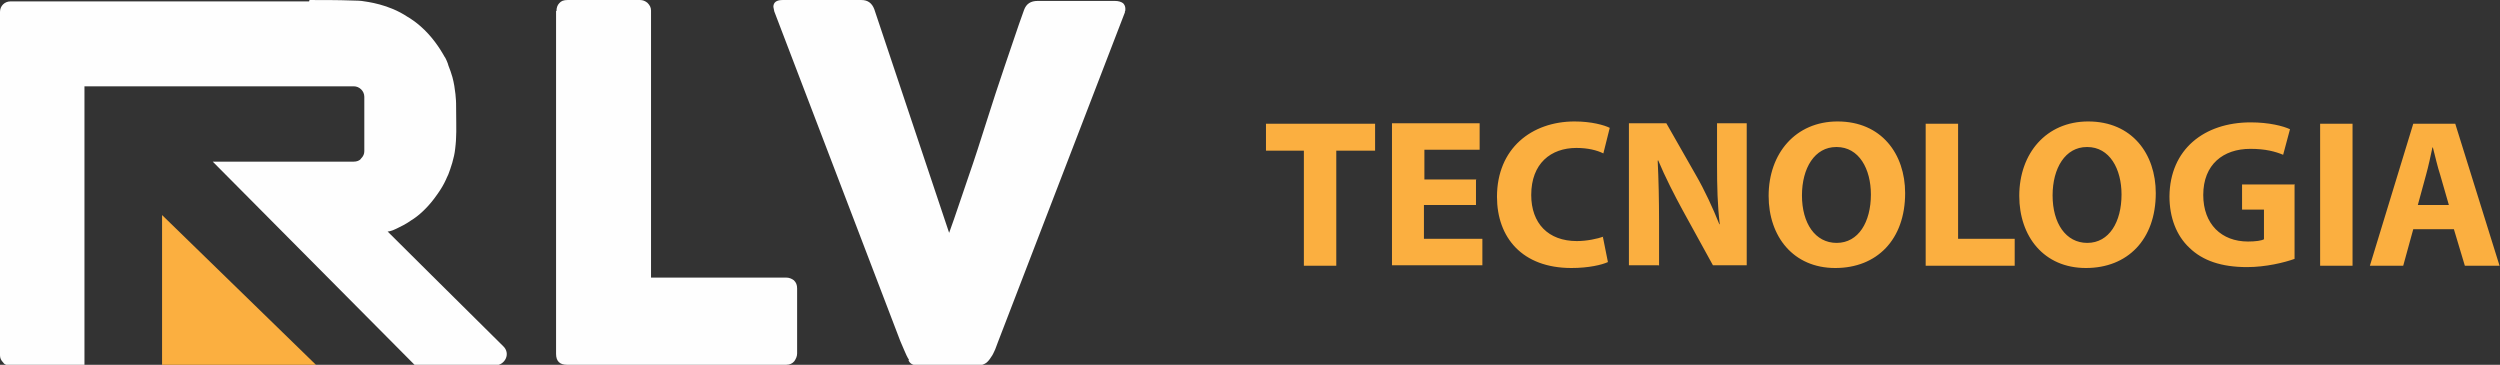 <?xml version="1.0" encoding="UTF-8"?>
<!DOCTYPE svg PUBLIC "-//W3C//DTD SVG 1.1//EN" "http://www.w3.org/Graphics/SVG/1.1/DTD/svg11.dtd">
<!-- Creator: CorelDRAW 2017 -->
<svg xmlns="http://www.w3.org/2000/svg" xml:space="preserve" width="70.9mm" height="10.346mm" version="1.1" style="shape-rendering:geometricPrecision; text-rendering:geometricPrecision; image-rendering:optimizeQuality; fill-rule:evenodd; clip-rule:evenodd"
viewBox="0 0 5476 799"
 xmlns:xlink="http://www.w3.org/1999/xlink">
 <rect x="0" y="0" width="5476" height="799" fill="#333333" stroke="none"/>
 <defs>
  <style type="text/css">
   <![CDATA[
    .fil1 {fill:#FEFEFE;fill-rule:nonzero}
    .fil0 {fill:#FBAF40;fill-rule:nonzero}
   ]]>
  </style>
 </defs>
 <g id="Camada_x0020_1">
  <g id="_780290144">
   <polygon class="fil0" points="355,471 692,799 355,799 "/>
   <path class="fil1" d="M678 0c27,0 65,0 90,1 14,0 23,1 24,1 13,2 59,7 101,35 2,1 23,13 45,37 22,24 35,49 35,49 3,3 9,18 9,20 4,10 6,16 9,26 7,26 8,54 8,57 0,27 1,64 0,75 0,9 -2,25 -2,25 -2,20 -10,43 -15,56 -3,6 -5,11 -5,11 -5,11 -11,21 -18,31 -3,4 -5,7 -8,11 -15,20 -34,38 -51,48 -1,1 -13,9 -26,15 -19,10 -25,9 -25,9 0,0 173,172 254,252 7,7 9,17 5,26 -4,9 -13,15 -22,15l-177 0 -443 -446 309 0c6,0 13,-2 16,-7 5,-5 7,-10 7,-16l0 -119c0,-13 -11,-23 -23,-23l-590 0 0 612 -162 0c-6,0 -13,-2 -16,-7 -5,-5 -7,-10 -7,-16l0 -752c0,-13 10,-23 23,-23l653 0 1 0z"/>
   <path class="fil1" d="M1219 23c0,-6 2,-12 6,-16 4,-5 10,-7 18,-7l159 0c6,0 11,2 16,6 5,5 8,10 8,17l0 585 296 0c6,0 12,2 17,6 5,5 7,10 7,18l0 142c0,6 -2,11 -6,17 -4,5 -10,8 -18,8l-480 0c-16,0 -24,-8 -24,-24l0 -751 1 0z"/>
   <path class="fil1" d="M1991 788c-4,-6 -7,-13 -10,-20 -3,-7 -6,-14 -9,-21l-276 -722 -1 -5 -1 -5c0,-10 7,-15 20,-15l173 0c14,0 23,7 28,20l164 490c15,-41 28,-82 42,-122 14,-40 27,-81 40,-122 13,-41 26,-81 40,-122 14,-40 27,-81 42,-122 5,-14 15,-20 30,-20l169 0c8,0 14,2 18,5 3,3 5,7 5,12 0,3 0,5 -1,6l0 2 -278 722c-2,5 -4,11 -6,16 -3,6 -5,12 -9,17 -3,5 -7,10 -11,13 -5,3 -9,5 -15,5l-133 0c-11,1 -19,-3 -22,-11z"/>
   <path class="fil0" d="M2856 582l71 0 0 -252 85 0 0 -59 -239 0 0 59 83 0 0 252zm378 -189l-114 0 0 -65 121 0 0 -58 -192 0 0 311 198 0 0 -58 -128 0 0 -74 114 0 0 -57zm279 125c-14,5 -37,10 -59,10 -63,0 -100,-39 -100,-101 0,-69 43,-103 99,-103 25,0 45,5 59,12l14 -56c-12,-6 -40,-14 -77,-14 -94,0 -170,59 -170,165 0,89 55,156 163,156 38,0 67,-7 80,-13l-11 -55zm121 64l0 -94c0,-51 -1,-95 -3,-136l1 -1c15,36 36,77 54,110l66 120 74 0 0 -311 -65 0 0 91c0,47 1,89 6,130l-1 0c-14,-35 -32,-74 -51,-107l-65 -114 -82 0 0 311 65 0zm391 -316c-92,0 -151,70 -151,163 0,89 54,158 146,158 91,0 153,-62 153,-164 0,-86 -52,-157 -148,-157zm-2 56c49,0 75,48 75,104 0,60 -27,106 -75,106 -47,0 -76,-43 -76,-104 0,-60 28,-106 75,-106zm196 260l194 0 0 -59 -124 0 0 -252 -71 0 0 311zm355 -316c-92,0 -151,70 -151,163 0,89 54,158 146,158 91,0 153,-62 153,-164 0,-86 -52,-157 -148,-157zm-2 56c49,0 75,48 75,104 0,60 -27,106 -75,106 -47,0 -76,-43 -76,-104 0,-60 28,-106 75,-106zm455 82l-116 0 0 55 48 0 0 65c-5,3 -18,5 -35,5 -58,0 -98,-38 -98,-102 0,-67 44,-101 103,-101 34,0 55,6 72,13l15 -56c-15,-7 -46,-15 -86,-15 -102,0 -177,59 -178,162 0,46 15,86 44,113 29,28 70,42 126,42 41,0 82,-10 104,-18l0 -164zm55 -133l0 311 71 0 0 -311 -71 0zm293 231l24 80 76 0 -97 -311 -92 0 -95 311 73 0 22 -80 89 0zm-79 -53l18 -66c5,-18 10,-41 14,-60l1 0c5,19 10,42 16,60l19 66 -69 0z"/>
  </g>
 </g>
</svg>
